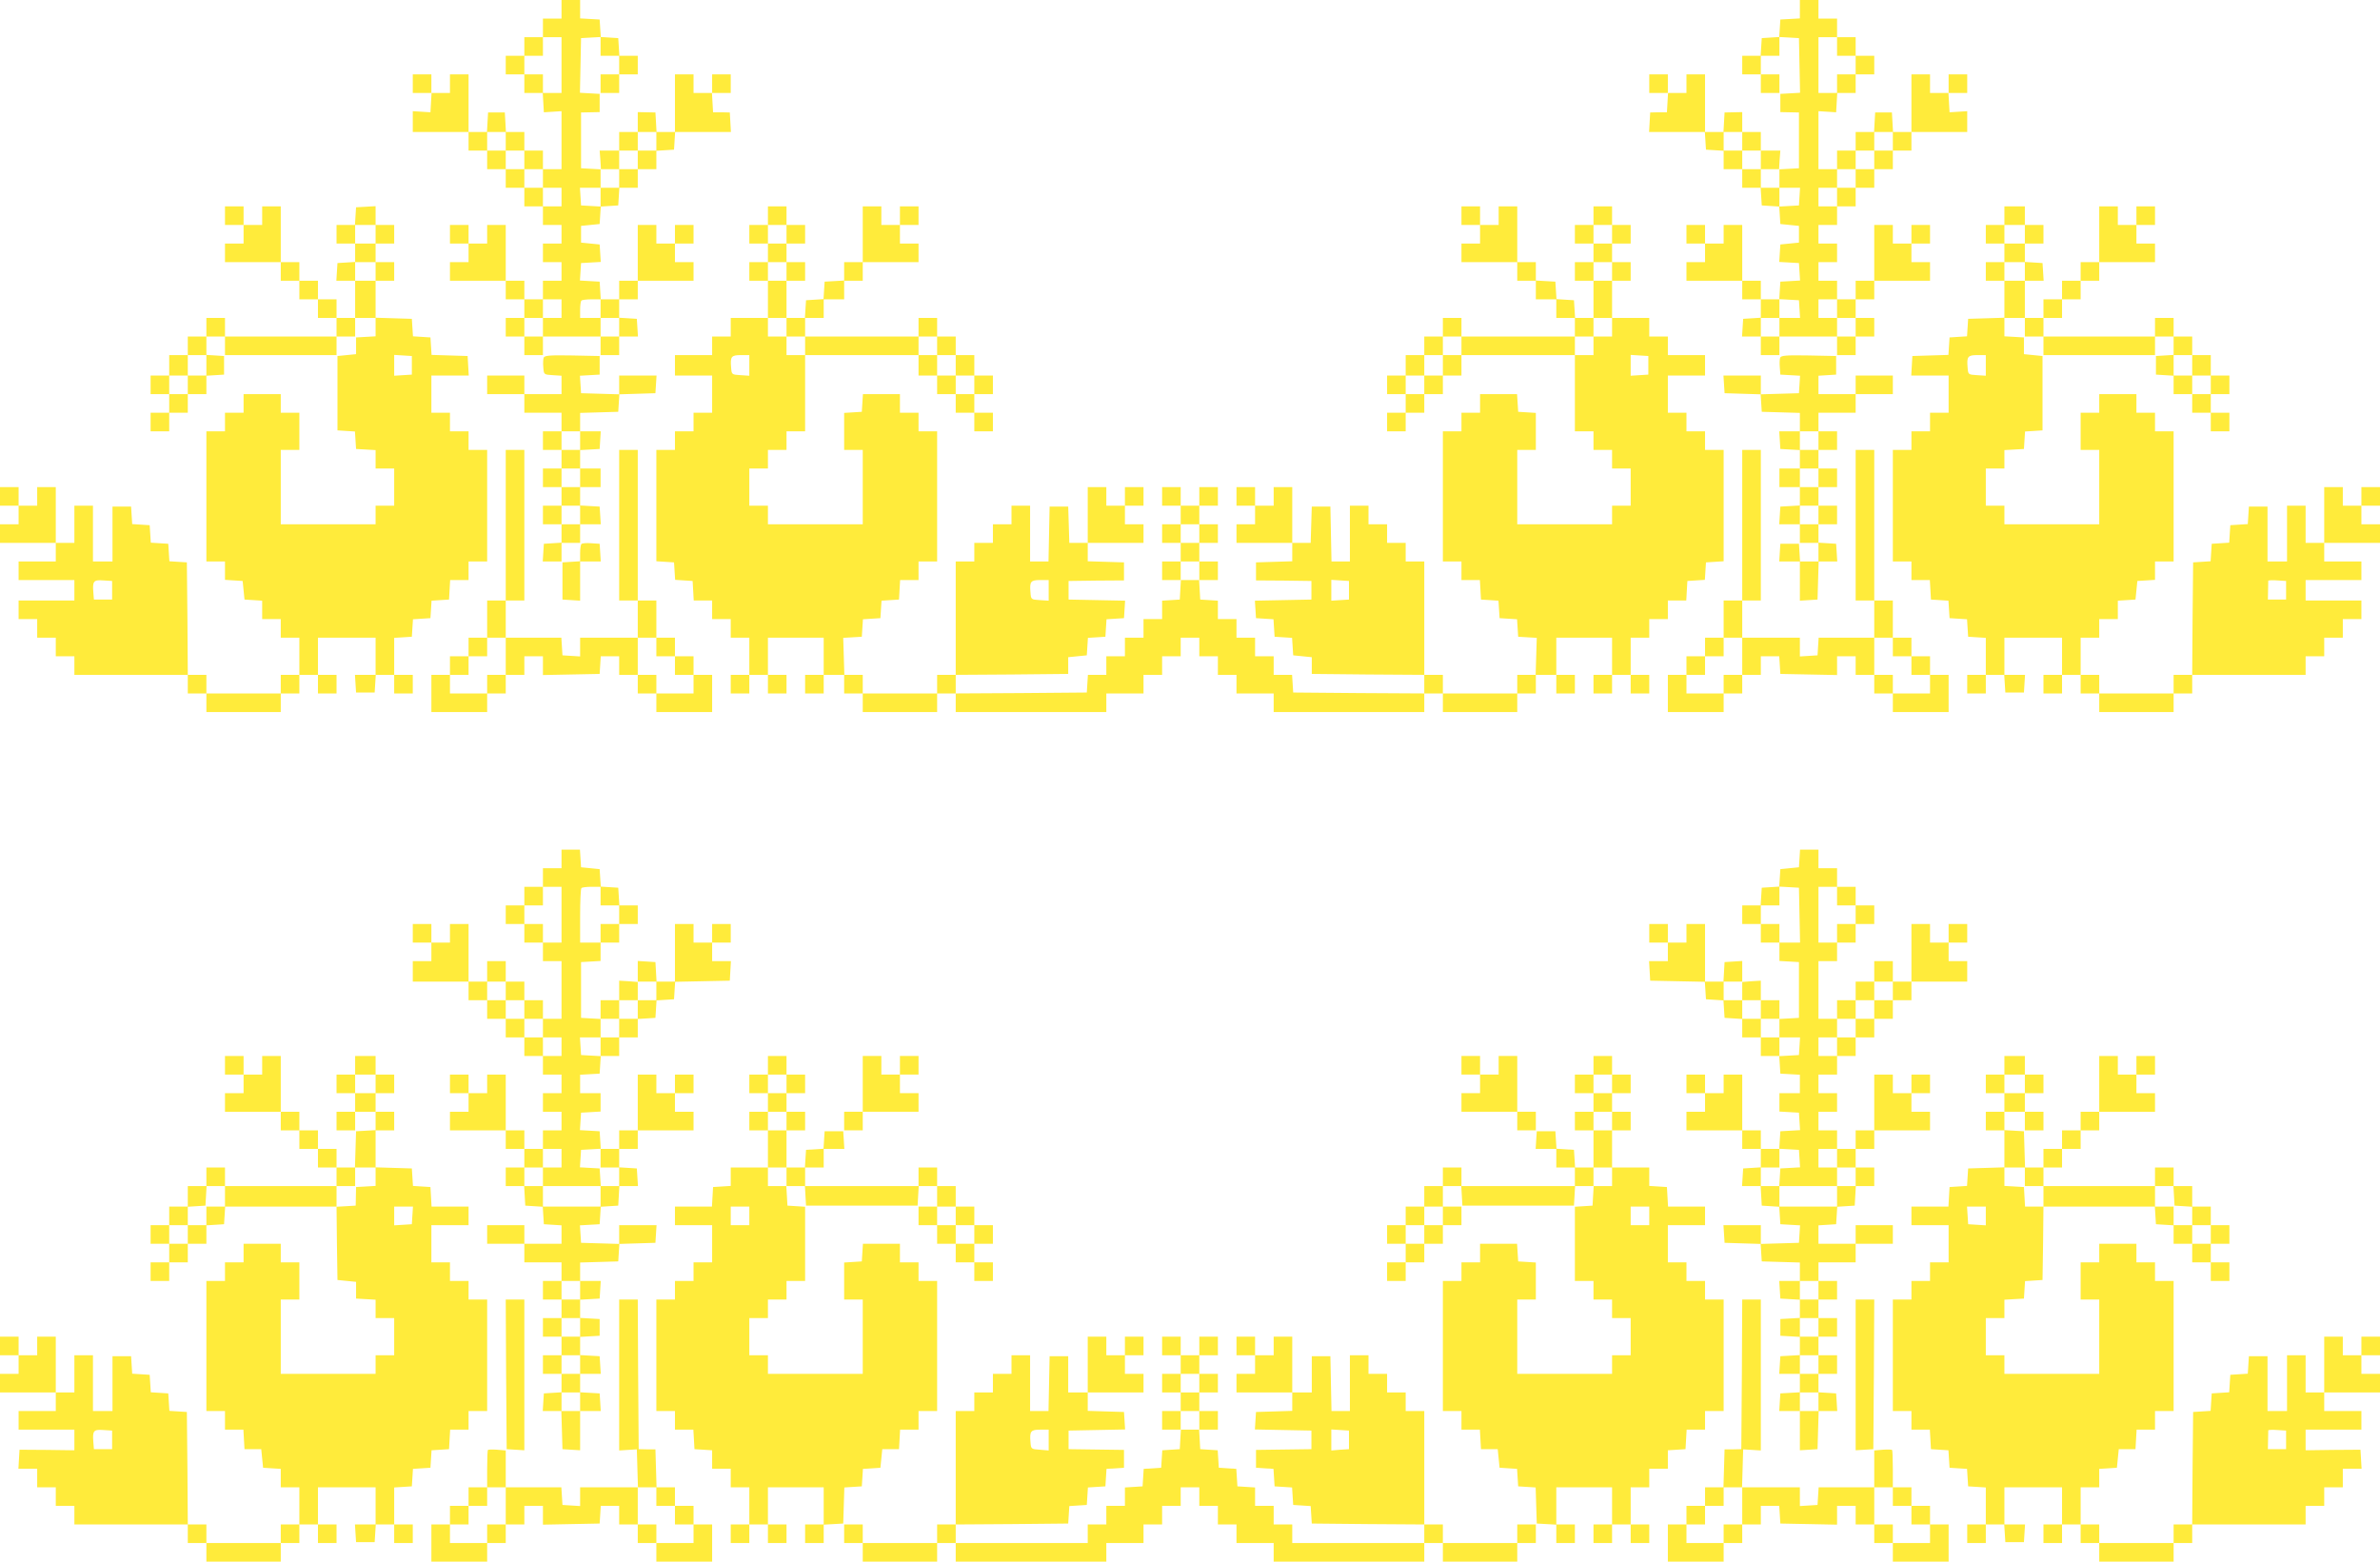 <?xml version="1.0" standalone="no"?>
<!DOCTYPE svg PUBLIC "-//W3C//DTD SVG 20010904//EN"
 "http://www.w3.org/TR/2001/REC-SVG-20010904/DTD/svg10.dtd">
<svg version="1.0" xmlns="http://www.w3.org/2000/svg"
 width="1280pt" height="840pt" viewBox="0 0 1280 840"
 preserveAspectRatio="xMidYMid meet">
<g transform="translate(0,840) scale(0.1,-0.1)"
fill="#ffeb3b" stroke="none">
<path d="M3020 8350 l0 -50 -50 0 -50 0 0 -50 0 -50 -50 0 -50 0 0 -50 0 -50
-50 0 -50 0 0 -50 0 -50 50 0 50 0 0 -50 0 -50 49 0 50 0 3 -52 3 -52 48 3 47
3 0 -156 0 -156 -50 0 -50 0 0 50 0 50 -50 0 -50 0 0 50 0 50 -49 0 -50 0 -3
53 -3 52 -45 0 -45 0 -3 -52 -3 -53 -50 0 -49 0 0 155 0 155 -50 0 -50 0 0
-50 0 -50 -50 0 -50 0 0 50 0 50 -50 0 -50 0 0 -50 0 -50 51 0 50 0 -3 -52 -3
-52 -47 3 -48 3 0 -56 0 -56 150 0 150 0 0 -50 0 -50 50 0 50 0 0 -50 0 -50
50 0 50 0 0 -50 0 -50 50 0 50 0 0 -50 0 -50 50 0 50 0 0 -50 0 -50 50 0 50 0
0 -50 0 -50 -50 0 -50 0 0 -50 0 -50 50 0 50 0 0 -50 0 -50 -50 0 -50 0 0 -50
0 -50 -50 0 -50 0 0 50 0 50 -50 0 -50 0 0 150 0 150 -50 0 -50 0 0 -50 0 -50
-50 0 -50 0 0 50 0 50 -50 0 -50 0 0 -50 0 -50 50 0 50 0 0 -50 0 -50 -50 0
-50 0 0 -50 0 -50 150 0 150 0 0 -50 0 -50 50 0 50 0 0 -50 0 -50 -50 0 -50 0
0 -50 0 -50 50 0 50 0 0 -50 0 -50 50 0 50 0 0 50 0 50 155 0 155 0 0 -50 0
-50 50 0 50 0 0 50 0 50 51 0 50 0 -3 48 -3 47 -47 3 -48 3 0 50 0 49 50 0 50
0 0 50 0 50 150 0 150 0 0 50 0 50 -50 0 -50 0 0 50 0 50 50 0 50 0 0 50 0 50
-50 0 -50 0 0 -50 0 -50 -50 0 -50 0 0 50 0 50 -50 0 -50 0 0 -150 0 -150 -50
0 -50 0 0 -50 0 -50 -49 0 -50 0 -3 48 -3 47 -53 3 -53 3 3 47 3 47 53 3 53 3
-3 47 -3 47 -50 5 -50 5 0 45 0 45 50 5 50 5 3 47 3 47 47 3 47 3 3 48 3 47
50 0 49 0 0 50 0 50 50 0 50 0 0 49 0 50 48 3 47 3 3 48 3 47 150 0 150 0 -3
53 -3 52 -45 1 -45 0 -3 52 -3 52 50 0 51 0 0 50 0 50 -50 0 -50 0 0 -50 0
-50 -50 0 -50 0 0 50 0 50 -50 0 -50 0 0 -155 0 -155 -49 0 -50 0 -3 53 -3 52
-47 1 -48 1 0 -53 0 -54 -50 0 -50 0 0 -50 0 -50 -52 0 -53 0 4 -51 3 -50 -53
3 -54 3 0 150 0 150 50 1 50 1 0 49 0 49 -53 3 -53 3 3 147 3 147 53 3 52 3 0
-50 0 -51 50 0 50 0 0 -50 0 -50 -50 0 -50 0 0 -50 0 -50 50 0 50 0 0 50 0 50
50 0 50 0 0 50 0 50 -49 0 -50 0 -3 48 -3 47 -47 3 -47 3 -3 47 -3 47 -52 3
-53 3 0 50 0 49 -50 0 -50 0 0 -50z m0 -300 l0 -150 -50 0 -50 0 0 50 0 50
-50 0 -50 0 0 50 0 50 50 0 50 0 0 50 0 50 50 0 50 0 0 -150z m-300 -410 l0
-50 50 0 50 0 0 -50 0 -50 50 0 50 0 0 -50 0 -50 50 0 50 0 0 -50 0 -50 -50 0
-50 0 0 50 0 50 -50 0 -50 0 0 50 0 50 -50 0 -50 0 0 50 0 50 -50 0 -50 0 0
50 0 50 50 0 50 0 0 -50z m810 0 l0 -50 -50 0 -50 0 0 -50 0 -50 -50 0 -50 0
0 -50 0 -50 -50 0 -50 0 0 -51 0 -50 -52 3 -53 3 -3 48 -3 47 55 0 56 0 0 50
0 50 50 0 50 0 0 50 0 50 50 0 50 0 0 50 0 50 50 0 50 0 0 -50z m-510 -900 l0
-50 -50 0 -50 0 0 -50 0 -50 -50 0 -50 0 0 50 0 50 50 0 50 0 0 50 0 50 50 0
50 0 0 -50z m210 0 l0 -50 50 0 50 0 0 -50 0 -50 -50 0 -50 0 0 50 0 50 -55 0
-55 0 0 43 c0 24 3 47 7 50 3 4 28 7 55 7 l48 0 0 -50z"/>
<path d="M9680 8351 l0 -50 -52 -3 -53 -3 -3 -47 -3 -47 -47 -3 -47 -3 -3 -47
-3 -48 -50 0 -49 0 0 -50 0 -50 50 0 50 0 0 -50 0 -50 50 0 50 0 0 50 0 50
-50 0 -50 0 0 50 0 50 50 0 50 0 0 51 0 50 53 -3 52 -3 3 -147 3 -147 -53 -3
-53 -3 0 -49 0 -49 50 -1 50 -1 0 -150 0 -150 -54 -3 -53 -3 3 50 4 51 -52 0
-53 0 0 50 0 50 -50 0 -50 0 0 54 0 53 -47 -1 -48 -1 -3 -52 -3 -53 -50 0 -49
0 0 155 0 155 -50 0 -50 0 0 -50 0 -50 -50 0 -50 0 0 50 0 50 -50 0 -50 0 0
-50 0 -50 51 0 50 0 -3 -52 -3 -52 -45 0 -45 -1 -3 -52 -3 -53 150 0 150 0 3
-47 3 -48 48 -3 47 -3 0 -50 0 -49 50 0 50 0 0 -50 0 -50 49 0 50 0 3 -47 3
-48 47 -3 47 -3 3 -47 3 -47 50 -5 50 -5 0 -45 0 -45 -50 -5 -50 -5 -3 -47 -3
-47 53 -3 53 -3 3 -47 3 -47 -53 -3 -53 -3 -3 -47 -3 -48 -50 0 -49 0 0 50 0
50 -50 0 -50 0 0 150 0 150 -50 0 -50 0 0 -50 0 -50 -50 0 -50 0 0 50 0 50
-50 0 -50 0 0 -50 0 -50 50 0 50 0 0 -50 0 -50 -50 0 -50 0 0 -50 0 -50 150 0
150 0 0 -50 0 -50 50 0 50 0 0 -49 0 -50 -47 -3 -48 -3 -3 -47 -3 -48 50 0 51
0 0 -50 0 -50 50 0 50 0 0 50 0 50 155 0 155 0 0 -50 0 -50 50 0 50 0 0 50 0
50 50 0 50 0 0 50 0 50 -50 0 -50 0 0 50 0 50 50 0 50 0 0 50 0 50 150 0 150
0 0 50 0 50 -50 0 -50 0 0 50 0 50 50 0 50 0 0 50 0 50 -50 0 -50 0 0 -50 0
-50 -50 0 -50 0 0 50 0 50 -50 0 -50 0 0 -150 0 -150 -50 0 -50 0 0 -50 0 -50
-50 0 -50 0 0 50 0 50 -50 0 -50 0 0 50 0 50 50 0 50 0 0 50 0 50 -50 0 -50 0
0 50 0 50 50 0 50 0 0 50 0 50 50 0 50 0 0 50 0 50 50 0 50 0 0 50 0 50 50 0
50 0 0 50 0 50 50 0 50 0 0 50 0 50 150 0 150 0 0 56 0 56 -47 -3 -48 -3 -3
52 -3 52 50 0 51 0 0 50 0 50 -50 0 -50 0 0 -50 0 -50 -50 0 -50 0 0 50 0 50
-50 0 -50 0 0 -155 0 -155 -49 0 -50 0 -3 53 -3 52 -45 0 -45 0 -3 -52 -3 -53
-50 0 -49 0 0 -50 0 -50 -50 0 -50 0 0 -50 0 -50 -50 0 -50 0 0 156 0 156 48
-3 47 -3 3 52 3 52 50 0 49 0 0 50 0 50 50 0 50 0 0 50 0 50 -50 0 -50 0 0 50
0 50 -50 0 -50 0 0 50 0 50 -50 0 -50 0 0 50 0 50 -50 0 -50 0 0 -49z m200
-201 l0 -50 50 0 50 0 0 -50 0 -50 -50 0 -50 0 0 -50 0 -50 -50 0 -50 0 0 150
0 150 50 0 50 0 0 -50z m-510 -510 l0 -50 50 0 50 0 0 -50 0 -50 50 0 50 0 0
-50 0 -50 56 0 55 0 -3 -47 -3 -48 -52 -3 -53 -3 0 50 0 51 -50 0 -50 0 0 50
0 50 -50 0 -50 0 0 50 0 50 -50 0 -50 0 0 50 0 50 50 0 50 0 0 -50z m810 0 l0
-50 -50 0 -50 0 0 -50 0 -50 -50 0 -50 0 0 -50 0 -50 -50 0 -50 0 0 -50 0 -50
-50 0 -50 0 0 50 0 50 50 0 50 0 0 50 0 50 50 0 50 0 0 50 0 50 50 0 50 0 0
50 0 50 50 0 50 0 0 -50z m-502 -902 l3 -48 -55 0 -56 0 0 -50 0 -50 -50 0
-50 0 0 50 0 50 50 0 50 0 0 51 0 50 53 -3 52 -3 3 -47z m202 2 l0 -50 50 0
50 0 0 -50 0 -50 -50 0 -50 0 0 50 0 50 -50 0 -50 0 0 50 0 50 50 0 50 0 0
-50z"/>
<path d="M1210 7240 l0 -50 50 0 50 0 0 -50 0 -50 -50 0 -50 0 0 -50 0 -50
150 0 150 0 0 -50 0 -50 50 0 50 0 0 -50 0 -50 50 0 50 0 0 -50 0 -50 50 0 50
0 0 -50 0 -50 -300 0 -300 0 0 50 0 50 -50 0 -50 0 0 -50 0 -50 -50 0 -50 0 0
-50 0 -50 -50 0 -50 0 0 -55 0 -55 -50 0 -50 0 0 -50 0 -50 50 0 50 0 0 -50 0
-50 -50 0 -50 0 0 -50 0 -50 50 0 50 0 0 50 0 50 50 0 50 0 0 50 0 50 50 0 50
0 0 49 0 50 48 3 47 3 0 50 0 50 -47 3 -48 3 0 50 0 49 50 0 50 0 0 -50 0 -50
300 0 300 0 0 50 0 50 50 0 50 0 0 50 0 50 55 0 55 0 0 -49 0 -50 -52 -3 -53
-3 0 -45 0 -45 -50 -5 -50 -5 0 -200 0 -200 47 -3 47 -3 3 -47 3 -47 53 -3 52
-3 0 -50 0 -49 50 0 50 0 0 -100 0 -100 -50 0 -50 0 0 -50 0 -50 -255 0 -255
0 0 200 0 200 50 0 50 0 0 100 0 100 -50 0 -50 0 0 50 0 50 -100 0 -100 0 0
-50 0 -50 -50 0 -50 0 0 -50 0 -50 -50 0 -50 0 0 -350 0 -350 50 0 50 0 0 -49
0 -50 48 -3 47 -3 5 -50 5 -50 48 -3 47 -3 0 -50 0 -49 50 0 50 0 0 -50 0 -50
50 0 50 0 0 -100 0 -100 -50 0 -50 0 0 -50 0 -50 -200 0 -200 0 0 50 0 50 -50
0 -50 0 -2 303 -3 302 -47 3 -47 3 -3 47 -3 47 -47 3 -47 3 -3 47 -3 47 -47 3
-47 3 -3 47 -3 47 -50 0 -50 0 0 -148 0 -147 -52 0 -53 0 0 150 0 150 -50 0
-50 0 0 -100 0 -100 -50 0 -50 0 0 150 0 150 -50 0 -50 0 0 -50 0 -50 -50 0
-50 0 0 50 0 50 -50 0 -50 0 0 -50 0 -50 50 0 50 0 0 -50 0 -50 -50 0 -50 0 0
-50 0 -50 150 0 150 0 0 -50 0 -50 -100 0 -100 0 0 -50 0 -50 150 0 150 0 0
-55 0 -55 -150 0 -150 0 0 -50 0 -50 50 0 50 0 0 -50 0 -50 50 0 50 0 0 -50 0
-50 50 0 50 0 0 -50 0 -50 305 0 305 0 0 -50 0 -50 50 0 50 0 0 -50 0 -50 200
0 200 0 0 50 0 50 50 0 50 0 0 50 0 50 50 0 50 0 0 -50 0 -50 50 0 50 0 0 50
0 50 -50 0 -50 0 0 100 0 100 155 0 155 0 0 -100 0 -100 -56 0 -55 0 3 -47 3
-48 50 0 50 0 3 48 3 47 50 0 49 0 0 -50 0 -50 50 0 50 0 0 50 0 50 -50 0 -50
0 0 99 0 100 48 3 47 3 3 47 3 47 47 3 47 3 3 47 3 47 47 3 47 3 3 53 3 52 50
0 49 0 0 50 0 50 50 0 50 0 0 300 0 300 -50 0 -50 0 0 50 0 50 -50 0 -50 0 0
50 0 50 -50 0 -50 0 0 100 0 100 101 0 100 0 -3 53 -3 52 -97 3 -97 3 -3 47
-3 47 -47 3 -47 3 -3 47 -3 47 -97 3 -98 3 0 99 0 100 50 0 50 0 0 50 0 50
-50 0 -50 0 0 50 0 50 50 0 50 0 0 50 0 50 -50 0 -50 0 0 51 0 50 -52 -3 -53
-3 -3 -47 -3 -48 -50 0 -49 0 0 -50 0 -50 50 0 50 0 0 -49 0 -50 -47 -3 -48
-3 -3 -47 -3 -48 50 0 51 0 0 -100 0 -100 -50 0 -50 0 0 50 0 50 -50 0 -50 0
0 50 0 50 -50 0 -50 0 0 50 0 50 -50 0 -50 0 0 150 0 150 -50 0 -50 0 0 -50 0
-50 -50 0 -50 0 0 50 0 50 -50 0 -50 0 0 -50z m810 -100 l0 -50 -55 0 -55 0 0
50 0 50 55 0 55 0 0 -50z m0 -200 l0 -50 -55 0 -55 0 0 50 0 50 55 0 55 0 0
-50z m-910 -505 l0 -55 -50 0 -50 0 0 -50 0 -50 -50 0 -50 0 0 50 0 50 50 0
50 0 0 55 0 55 50 0 50 0 0 -55z m1105 0 l0 -50 -47 -3 -48 -3 0 56 0 56 48
-3 47 -3 0 -50z m-1612 -1210 l0 -50 -49 0 -49 0 -3 39 c-5 60 1 68 54 64 l47
-3 0 -50z"/>
<path d="M4130 7240 l0 -50 -50 0 -50 0 0 -50 0 -50 50 0 50 0 0 -50 0 -50
-50 0 -50 0 0 -50 0 -50 50 0 50 0 0 -100 0 -100 -100 0 -100 0 0 -50 0 -50
-50 0 -50 0 0 -50 0 -50 -100 0 -100 0 0 -55 0 -55 100 0 100 0 0 -100 0 -100
-50 0 -50 0 0 -50 0 -50 -50 0 -50 0 0 -50 0 -50 -50 0 -50 0 0 -299 0 -300
48 -3 47 -3 3 -47 3 -47 47 -3 47 -3 3 -52 3 -53 50 0 49 0 0 -50 0 -50 50 0
50 0 0 -50 0 -50 50 0 50 0 0 -100 0 -100 -50 0 -50 0 0 -50 0 -50 50 0 50 0
0 50 0 50 50 0 50 0 0 -50 0 -50 50 0 50 0 0 50 0 50 -50 0 -50 0 0 100 0 100
150 0 150 0 0 -100 0 -100 -50 0 -50 0 0 -50 0 -50 50 0 50 0 0 50 0 50 55 0
55 0 0 -50 0 -50 50 0 50 0 0 -50 0 -50 200 0 200 0 0 50 0 50 50 0 50 0 0
-50 0 -50 405 0 405 0 0 50 0 50 100 0 100 0 0 50 0 50 50 0 50 0 0 50 0 50
50 0 50 0 0 50 0 50 50 0 50 0 0 -50 0 -50 50 0 50 0 0 -50 0 -50 50 0 50 0 0
-50 0 -50 100 0 100 0 0 -50 0 -50 405 0 405 0 0 50 0 50 50 0 50 0 0 -50 0
-50 200 0 200 0 0 50 0 50 50 0 50 0 0 50 0 50 55 0 55 0 0 -50 0 -50 50 0 50
0 0 50 0 50 -50 0 -50 0 0 100 0 100 150 0 150 0 0 -100 0 -100 -50 0 -50 0 0
-50 0 -50 50 0 50 0 0 50 0 50 50 0 50 0 0 -50 0 -50 50 0 50 0 0 50 0 50 -50
0 -50 0 0 100 0 100 50 0 50 0 0 50 0 50 50 0 50 0 0 50 0 50 49 0 50 0 3 53
3 52 47 3 47 3 3 47 3 47 48 3 47 3 0 300 0 299 -50 0 -50 0 0 50 0 50 -50 0
-50 0 0 50 0 50 -50 0 -50 0 0 100 0 100 100 0 100 0 0 55 0 55 -100 0 -100 0
0 50 0 50 -50 0 -50 0 0 50 0 50 -100 0 -100 0 0 100 0 100 50 0 50 0 0 50 0
50 -50 0 -50 0 0 50 0 50 50 0 50 0 0 50 0 50 -50 0 -50 0 0 50 0 50 -50 0
-50 0 0 -50 0 -50 -50 0 -50 0 0 -50 0 -50 50 0 50 0 0 -50 0 -50 -50 0 -50 0
0 -50 0 -50 50 0 50 0 0 -100 0 -100 -49 0 -50 0 -3 48 -3 47 -47 3 -47 3 -3
47 -3 47 -52 3 -53 3 0 50 0 49 -50 0 -50 0 0 150 0 150 -50 0 -50 0 0 -50 0
-50 -50 0 -50 0 0 50 0 50 -50 0 -50 0 0 -50 0 -50 50 0 50 0 0 -50 0 -50 -50
0 -50 0 0 -50 0 -50 150 0 150 0 0 -50 0 -50 50 0 50 0 0 -50 0 -50 55 0 55 0
0 -50 0 -50 50 0 50 0 0 -50 0 -50 -305 0 -305 0 0 50 0 50 -50 0 -50 0 0 -50
0 -50 -50 0 -50 0 0 -50 0 -50 -50 0 -50 0 0 -55 0 -55 -50 0 -50 0 0 -50 0
-50 50 0 50 0 0 -50 0 -50 -50 0 -50 0 0 -50 0 -50 50 0 50 0 0 50 0 50 50 0
50 0 0 50 0 50 50 0 50 0 0 50 0 50 50 0 50 0 0 55 0 55 305 0 305 0 0 -205 0
-205 50 0 50 0 0 -50 0 -50 50 0 50 0 0 -50 0 -50 50 0 50 0 0 -100 0 -100
-50 0 -50 0 0 -50 0 -50 -255 0 -255 0 0 200 0 200 50 0 50 0 0 99 0 100 -47
3 -48 3 -3 48 -3 47 -100 0 -99 0 0 -50 0 -50 -50 0 -50 0 0 -50 0 -50 -50 0
-50 0 0 -350 0 -350 50 0 50 0 0 -50 0 -50 49 0 50 0 3 -52 3 -53 47 -3 47 -3
3 -47 3 -47 47 -3 47 -3 3 -47 3 -47 50 -3 50 -3 -3 -99 -3 -100 -50 0 -49 0
0 -50 0 -50 -200 0 -200 0 0 50 0 50 -50 0 -50 0 0 305 0 305 -50 0 -50 0 0
50 0 50 -50 0 -50 0 0 50 0 50 -50 0 -50 0 0 50 0 50 -50 0 -50 0 0 -150 0
-150 -50 0 -49 0 -3 148 -3 147 -50 0 -50 0 -3 -97 -3 -98 -49 0 -50 0 0 150
0 150 -50 0 -50 0 0 -50 0 -50 -50 0 -50 0 0 50 0 50 -50 0 -50 0 0 -50 0 -50
50 0 50 0 0 -50 0 -50 -50 0 -50 0 0 -50 0 -50 150 0 150 0 0 -50 0 -49 -97
-3 -98 -3 0 -48 0 -49 149 -1 149 -2 0 -50 0 -50 -152 -3 -152 -3 3 -47 3 -47
47 -3 47 -3 3 -47 3 -47 47 -3 47 -3 3 -47 3 -47 50 -5 50 -5 0 -45 0 -45 303
-3 302 -2 0 -50 0 -50 -352 2 -353 3 -3 48 -3 47 -50 0 -49 0 0 50 0 50 -50 0
-50 0 0 50 0 50 -50 0 -50 0 0 50 0 50 -50 0 -50 0 0 49 0 50 -47 3 -48 3 -3
53 -3 52 50 0 51 0 0 50 0 50 -50 0 -50 0 0 50 0 50 50 0 50 0 0 50 0 50 -50
0 -50 0 0 50 0 50 50 0 50 0 0 50 0 50 -50 0 -50 0 0 -50 0 -50 -50 0 -50 0 0
50 0 50 -50 0 -50 0 0 -50 0 -50 50 0 50 0 0 -50 0 -50 -50 0 -50 0 0 -50 0
-50 50 0 50 0 0 -50 0 -50 -50 0 -50 0 0 -50 0 -50 51 0 50 0 -3 -52 -3 -53
-47 -3 -48 -3 0 -50 0 -49 -50 0 -50 0 0 -50 0 -50 -50 0 -50 0 0 -50 0 -50
-50 0 -50 0 0 -50 0 -50 -49 0 -50 0 -3 -47 -3 -48 -352 -3 -353 -2 0 50 0 50
303 2 302 3 0 45 0 45 50 5 50 5 3 47 3 47 47 3 47 3 3 47 3 47 47 3 47 3 3
47 3 47 -152 3 -152 3 0 50 0 50 149 2 149 1 0 49 0 48 -97 3 -98 3 0 49 0 50
150 0 150 0 0 50 0 50 -50 0 -50 0 0 50 0 50 50 0 50 0 0 50 0 50 -50 0 -50 0
0 -50 0 -50 -50 0 -50 0 0 50 0 50 -50 0 -50 0 0 -150 0 -150 -50 0 -49 0 -3
98 -3 97 -50 0 -50 0 -3 -147 -3 -148 -49 0 -50 0 0 150 0 150 -50 0 -50 0 0
-50 0 -50 -50 0 -50 0 0 -50 0 -50 -50 0 -50 0 0 -50 0 -50 -50 0 -50 0 0
-305 0 -305 -50 0 -50 0 0 -50 0 -50 -200 0 -200 0 0 50 0 50 -49 0 -50 0 -3
100 -3 99 50 3 50 3 3 47 3 47 47 3 47 3 3 47 3 47 47 3 47 3 3 53 3 52 50 0
49 0 0 50 0 50 50 0 50 0 0 350 0 350 -50 0 -50 0 0 50 0 50 -50 0 -50 0 0 50
0 50 -99 0 -100 0 -3 -47 -3 -48 -47 -3 -48 -3 0 -100 0 -99 50 0 50 0 0 -200
0 -200 -255 0 -255 0 0 50 0 50 -50 0 -50 0 0 100 0 100 50 0 50 0 0 50 0 50
50 0 50 0 0 50 0 50 50 0 50 0 0 205 0 205 305 0 305 0 0 -55 0 -55 50 0 50 0
0 -50 0 -50 50 0 50 0 0 -50 0 -50 50 0 50 0 0 -50 0 -50 50 0 50 0 0 50 0 50
-50 0 -50 0 0 50 0 50 50 0 50 0 0 50 0 50 -50 0 -50 0 0 55 0 55 -50 0 -50 0
0 50 0 50 -50 0 -50 0 0 50 0 50 -50 0 -50 0 0 -50 0 -50 -305 0 -305 0 0 50
0 50 50 0 50 0 0 50 0 50 55 0 55 0 0 50 0 50 50 0 50 0 0 50 0 50 150 0 150
0 0 50 0 50 -50 0 -50 0 0 50 0 50 50 0 50 0 0 50 0 50 -50 0 -50 0 0 -50 0
-50 -50 0 -50 0 0 50 0 50 -50 0 -50 0 0 -150 0 -150 -50 0 -50 0 0 -49 0 -50
-52 -3 -53 -3 -3 -47 -3 -47 -47 -3 -47 -3 -3 -47 -3 -48 -50 0 -49 0 0 100 0
100 50 0 50 0 0 50 0 50 -50 0 -50 0 0 50 0 50 50 0 50 0 0 50 0 50 -50 0 -50
0 0 50 0 50 -50 0 -50 0 0 -50z m100 -100 l0 -50 -50 0 -50 0 0 50 0 50 50 0
50 0 0 -50z m4440 0 l0 -50 -50 0 -50 0 0 50 0 50 50 0 50 0 0 -50z m-4440
-200 l0 -50 -50 0 -50 0 0 50 0 50 50 0 50 0 0 -50z m4440 0 l0 -50 -50 0 -50
0 0 50 0 50 50 0 50 0 0 -50z m-4440 -300 l0 -50 50 0 50 0 0 -50 0 -50 -50 0
-50 0 0 50 0 50 -50 0 -50 0 0 50 0 50 50 0 50 0 0 -50z m4440 0 l0 -50 -50 0
-50 0 0 -50 0 -50 -50 0 -50 0 0 50 0 50 50 0 50 0 0 50 0 50 50 0 50 0 0 -50z
m-3630 -100 l0 -50 50 0 50 0 0 -55 0 -55 50 0 50 0 0 -50 0 -50 -50 0 -50 0
0 50 0 50 -50 0 -50 0 0 55 0 55 -50 0 -50 0 0 50 0 50 50 0 50 0 0 -50z
m2820 0 l0 -50 -50 0 -50 0 0 -55 0 -55 -50 0 -50 0 0 -50 0 -50 -50 0 -50 0
0 50 0 50 50 0 50 0 0 55 0 55 50 0 50 0 0 50 0 50 50 0 50 0 0 -50z m-3830
-106 l0 -55 -47 3 c-48 3 -48 3 -51 42 -5 58 1 66 53 66 l45 0 0 -56z m4835 1
l0 -50 -47 -3 -48 -3 0 56 0 56 48 -3 47 -3 0 -50z m-2415 -905 l0 -50 -50 0
-50 0 0 50 0 50 50 0 50 0 0 -50z m0 -200 l0 -50 -50 0 -50 0 0 50 0 50 50 0
50 0 0 -50z m-810 -106 l0 -55 -47 3 c-48 3 -48 3 -51 42 -5 58 1 66 53 66
l45 0 0 -56z m1615 1 l0 -50 -47 -3 -48 -3 0 56 0 56 48 -3 47 -3 0 -50z"/>
<path d="M10780 7240 l0 -50 -50 0 -50 0 0 -50 0 -50 50 0 50 0 0 -50 0 -50
-50 0 -50 0 0 -50 0 -50 50 0 50 0 0 -100 0 -99 -97 -3 -98 -3 -3 -47 -3 -47
-47 -3 -47 -3 -3 -47 -3 -47 -97 -3 -97 -3 -3 -52 -3 -53 100 0 101 0 0 -100
0 -100 -50 0 -50 0 0 -50 0 -50 -50 0 -50 0 0 -50 0 -50 -50 0 -50 0 0 -300 0
-300 50 0 50 0 0 -50 0 -50 49 0 50 0 3 -52 3 -53 47 -3 47 -3 3 -47 3 -47 47
-3 47 -3 3 -47 3 -47 48 -3 47 -3 0 -100 0 -99 -50 0 -50 0 0 -50 0 -50 50 0
50 0 0 50 0 50 49 0 50 0 3 -47 3 -48 50 0 50 0 3 48 3 47 -55 0 -56 0 0 100
0 100 155 0 155 0 0 -100 0 -100 -50 0 -50 0 0 -50 0 -50 50 0 50 0 0 50 0 50
50 0 50 0 0 -50 0 -50 50 0 50 0 0 -50 0 -50 200 0 200 0 0 50 0 50 50 0 50 0
0 50 0 50 305 0 305 0 0 50 0 50 50 0 50 0 0 50 0 50 50 0 50 0 0 50 0 50 50
0 50 0 0 50 0 50 -150 0 -150 0 0 55 0 55 150 0 150 0 0 50 0 50 -100 0 -100
0 0 50 0 50 150 0 150 0 0 50 0 50 -50 0 -50 0 0 50 0 50 50 0 50 0 0 50 0 50
-50 0 -50 0 0 -50 0 -50 -50 0 -50 0 0 50 0 50 -50 0 -50 0 0 -150 0 -150 -50
0 -50 0 0 100 0 100 -50 0 -50 0 0 -150 0 -150 -52 0 -53 0 0 147 0 148 -50 0
-50 0 -3 -47 -3 -47 -47 -3 -47 -3 -3 -47 -3 -47 -47 -3 -47 -3 -3 -47 -3 -47
-47 -3 -47 -3 -3 -302 -2 -303 -50 0 -50 0 0 -50 0 -50 -200 0 -200 0 0 50 0
50 -50 0 -50 0 0 100 0 100 50 0 50 0 0 50 0 50 50 0 50 0 0 49 0 50 48 3 47
3 5 50 5 50 48 3 47 3 0 50 0 49 50 0 50 0 0 350 0 350 -50 0 -50 0 0 50 0 50
-50 0 -50 0 0 50 0 50 -100 0 -100 0 0 -50 0 -50 -50 0 -50 0 0 -100 0 -100
50 0 50 0 0 -200 0 -200 -255 0 -255 0 0 50 0 50 -50 0 -50 0 0 100 0 100 50
0 50 0 0 49 0 50 53 3 52 3 3 47 3 47 47 3 47 3 0 200 0 200 -50 5 -50 5 0 45
0 45 -52 3 -53 3 0 50 0 49 55 0 55 0 0 -50 0 -50 50 0 50 0 0 -50 0 -50 300
0 300 0 0 50 0 50 50 0 50 0 0 -49 0 -50 -47 -3 -48 -3 0 -50 0 -50 48 -3 47
-3 0 -50 0 -49 50 0 50 0 0 -50 0 -50 50 0 50 0 0 -50 0 -50 50 0 50 0 0 50 0
50 -50 0 -50 0 0 50 0 50 50 0 50 0 0 50 0 50 -50 0 -50 0 0 55 0 55 -50 0
-50 0 0 50 0 50 -50 0 -50 0 0 50 0 50 -50 0 -50 0 0 -50 0 -50 -300 0 -300 0
0 50 0 50 50 0 50 0 0 50 0 50 50 0 50 0 0 50 0 50 50 0 50 0 0 50 0 50 150 0
150 0 0 50 0 50 -50 0 -50 0 0 50 0 50 50 0 50 0 0 50 0 50 -50 0 -50 0 0 -50
0 -50 -50 0 -50 0 0 50 0 50 -50 0 -50 0 0 -150 0 -150 -50 0 -50 0 0 -50 0
-50 -50 0 -50 0 0 -50 0 -50 -50 0 -50 0 0 -50 0 -50 -50 0 -50 0 0 100 0 100
51 0 50 0 -3 48 -3 47 -47 3 -48 3 0 50 0 49 50 0 50 0 0 50 0 50 -50 0 -50 0
0 50 0 50 -55 0 -55 0 0 -50z m110 -100 l0 -50 -55 0 -55 0 0 50 0 50 55 0 55
0 0 -50z m0 -200 l0 -50 -55 0 -55 0 0 50 0 50 55 0 55 0 0 -50z m-210 -506
l0 -55 -47 3 c-48 3 -48 3 -51 42 -5 58 1 66 53 66 l45 0 0 -56z m1110 1 l0
-55 50 0 50 0 0 -50 0 -50 -50 0 -50 0 0 50 0 50 -50 0 -50 0 0 55 0 55 50 0
50 0 0 -55z m505 -1210 l0 -50 -49 0 -49 0 1 48 c0 26 1 49 1 53 1 3 22 4 49
2 l47 -3 0 -50z"/>
<path d="M2924 6476 c-3 -7 -4 -31 -2 -52 3 -39 3 -39 51 -42 l47 -3 0 -50 0
-49 -100 0 -100 0 0 50 0 50 -100 0 -100 0 0 -50 0 -50 100 0 100 0 0 -50 0
-50 100 0 100 0 0 -50 0 -50 -50 0 -50 0 0 -50 0 -50 50 0 50 0 0 -50 0 -50
-50 0 -50 0 0 -50 0 -50 50 0 50 0 0 -50 0 -50 -50 0 -50 0 0 -50 0 -50 50 0
50 0 0 -49 0 -50 -47 -3 -48 -3 -3 -47 -3 -48 50 0 51 0 0 50 0 50 50 0 50 0
0 50 0 50 56 0 55 0 -3 48 -3 47 -52 3 -53 3 0 50 0 49 55 0 55 0 0 50 0 50
-55 0 -55 0 0 49 0 50 53 3 52 3 3 48 3 47 -55 0 -56 0 0 50 0 49 103 3 102 3
3 47 3 47 97 3 97 3 3 48 3 47 -100 0 -101 0 0 -50 0 -51 -102 3 -103 3 -3 47
-3 47 53 3 53 3 0 50 0 50 -148 3 c-120 2 -148 0 -153 -12z m196 -446 l0 -50
-50 0 -50 0 0 50 0 50 50 0 50 0 0 -50z m0 -200 l0 -50 -50 0 -50 0 0 50 0 50
50 0 50 0 0 -50z m0 -200 l0 -50 -50 0 -50 0 0 50 0 50 50 0 50 0 0 -50z"/>
<path d="M9574 6476 c-3 -7 -4 -31 -2 -52 l3 -39 53 -3 53 -3 -3 -47 -3 -47
-102 -3 -103 -3 0 51 0 50 -101 0 -100 0 3 -47 3 -48 97 -3 97 -3 3 -47 3 -47
103 -3 102 -3 0 -49 0 -50 -56 0 -55 0 3 -47 3 -48 53 -3 52 -3 0 -50 0 -49
-55 0 -55 0 0 -50 0 -50 55 0 55 0 0 -49 0 -50 -52 -3 -53 -3 -3 -47 -3 -48
55 0 56 0 0 -50 0 -50 50 0 50 0 0 -50 0 -50 -49 0 -50 0 -3 48 -3 47 -50 0
-50 0 -3 -47 -3 -48 55 0 56 0 0 -106 0 -105 48 3 47 3 3 103 3 102 50 0 50 0
-3 48 -3 47 -47 3 -48 3 0 50 0 49 50 0 50 0 0 50 0 50 -50 0 -50 0 0 50 0 50
50 0 50 0 0 50 0 50 -50 0 -50 0 0 50 0 50 50 0 50 0 0 50 0 50 -50 0 -50 0 0
50 0 50 100 0 100 0 0 50 0 50 100 0 100 0 0 50 0 50 -100 0 -100 0 0 -50 0
-50 -100 0 -100 0 0 49 0 50 48 3 47 3 0 50 0 50 -148 3 c-120 2 -148 0 -153
-12z m206 -446 l0 -50 -50 0 -50 0 0 50 0 50 50 0 50 0 0 -50z m0 -200 l0 -50
-50 0 -50 0 0 50 0 50 50 0 50 0 0 -50z m0 -200 l0 -50 -50 0 -50 0 0 50 0 50
50 0 50 0 0 -50z"/>
<path d="M2720 5575 l0 -405 -50 0 -50 0 0 -100 0 -100 -50 0 -50 0 0 -50 0
-50 -50 0 -50 0 0 -50 0 -50 -50 0 -50 0 0 -100 0 -100 150 0 150 0 0 50 0 50
50 0 50 0 0 50 0 50 50 0 50 0 0 50 0 50 50 0 50 0 0 -50 0 -51 153 3 152 3 3
48 3 47 50 0 49 0 0 -50 0 -50 50 0 50 0 0 -50 0 -50 50 0 50 0 0 -50 0 -50
150 0 150 0 0 100 0 100 -50 0 -50 0 0 50 0 50 -50 0 -50 0 0 50 0 50 -50 0
-50 0 0 100 0 100 -50 0 -50 0 0 405 0 405 -50 0 -50 0 0 -405 0 -405 50 0 50
0 0 -100 0 -100 -155 0 -155 0 0 -51 0 -50 -47 3 -48 3 -3 48 -3 47 -150 0
-149 0 0 100 0 100 50 0 50 0 0 405 0 405 -50 0 -50 0 0 -405z m0 -705 l0
-100 -50 0 -50 0 0 -50 0 -50 -100 0 -100 0 0 50 0 50 50 0 50 0 0 50 0 50 50
0 50 0 0 50 0 50 50 0 50 0 0 -100z m810 50 l0 -50 50 0 50 0 0 -50 0 -50 50
0 50 0 0 -50 0 -50 -100 0 -100 0 0 50 0 50 -50 0 -50 0 0 100 0 100 50 0 50
0 0 -50z"/>
<path d="M9370 5575 l0 -405 -50 0 -50 0 0 -100 0 -100 -50 0 -50 0 0 -50 0
-50 -50 0 -50 0 0 -50 0 -50 -50 0 -50 0 0 -100 0 -100 150 0 150 0 0 50 0 50
50 0 50 0 0 50 0 50 50 0 50 0 0 50 0 50 49 0 50 0 3 -47 3 -48 153 -3 152 -3
0 51 0 50 50 0 50 0 0 -50 0 -50 50 0 50 0 0 -50 0 -50 50 0 50 0 0 -50 0 -50
150 0 150 0 0 100 0 100 -50 0 -50 0 0 50 0 50 -50 0 -50 0 0 50 0 50 -50 0
-50 0 0 100 0 100 -50 0 -50 0 0 405 0 405 -50 0 -50 0 0 -405 0 -405 50 0 50
0 0 -100 0 -100 -149 0 -150 0 -3 -47 -3 -48 -47 -3 -48 -3 0 50 0 51 -155 0
-155 0 0 100 0 100 50 0 50 0 0 405 0 405 -50 0 -50 0 0 -405z m0 -705 l0
-100 -50 0 -50 0 0 -50 0 -50 -100 0 -100 0 0 50 0 50 50 0 50 0 0 50 0 50 50
0 50 0 0 50 0 50 50 0 50 0 0 -100z m810 50 l0 -50 50 0 50 0 0 -50 0 -50 50
0 50 0 0 -50 0 -50 -100 0 -100 0 0 50 0 50 -50 0 -50 0 0 100 0 100 50 0 50
0 0 -50z"/>
<path d="M3127 5474 c-4 -4 -7 -27 -7 -50 l0 -43 -47 -3 -48 -3 0 -100 0 -100
48 -3 47 -3 0 105 0 106 56 0 55 0 -3 48 -3 47 -45 3 c-25 2 -49 0 -53 -4z"/>
<path d="M3020 3780 l0 -50 -50 0 -50 0 0 -50 0 -50 -50 0 -50 0 0 -50 0 -50
-50 0 -50 0 0 -50 0 -50 50 0 50 0 0 -50 0 -50 50 0 50 0 0 -50 0 -50 50 0 50
0 0 -155 0 -155 -50 0 -50 0 0 50 0 50 -50 0 -50 0 0 50 0 50 -50 0 -50 0 0
55 0 55 -50 0 -50 0 0 -55 0 -55 -50 0 -50 0 0 155 0 155 -50 0 -50 0 0 -50 0
-50 -50 0 -50 0 0 50 0 50 -50 0 -50 0 0 -50 0 -50 50 0 50 0 0 -50 0 -50 -50
0 -50 0 0 -55 0 -55 150 0 150 0 0 -50 0 -50 50 0 50 0 0 -50 0 -50 50 0 50 0
0 -50 0 -50 50 0 50 0 0 -50 0 -50 50 0 50 0 0 -50 0 -50 50 0 50 0 0 -50 0
-50 -50 0 -50 0 0 -50 0 -50 50 0 50 0 0 -50 0 -50 -50 0 -50 0 0 -50 0 -50
-50 0 -50 0 0 50 0 50 -50 0 -50 0 0 150 0 150 -50 0 -50 0 0 -50 0 -50 -50 0
-50 0 0 50 0 50 -50 0 -50 0 0 -50 0 -50 50 0 50 0 0 -50 0 -50 -50 0 -50 0 0
-50 0 -50 150 0 150 0 0 -50 0 -50 50 0 50 0 0 -50 0 -50 -50 0 -50 0 0 -50 0
-50 49 0 50 0 3 -52 3 -53 47 -3 47 -3 3 -47 3 -47 48 -3 47 -3 0 -50 0 -49
-100 0 -100 0 0 50 0 50 -100 0 -100 0 0 -50 0 -50 100 0 100 0 0 -50 0 -50
100 0 100 0 0 -50 0 -50 -50 0 -50 0 0 -50 0 -50 50 0 50 0 0 -50 0 -50 -50 0
-50 0 0 -50 0 -50 50 0 50 0 0 -50 0 -50 -50 0 -50 0 0 -50 0 -50 50 0 50 0 0
-49 0 -50 -47 -3 -48 -3 -3 -47 -3 -48 50 0 50 0 3 -102 3 -103 48 -3 47 -3 0
105 0 106 56 0 55 0 -3 48 -3 47 -52 3 -53 3 0 50 0 49 56 0 55 0 -3 47 -3 48
-52 3 -53 3 0 49 0 49 53 3 52 3 0 45 0 45 -52 3 -53 3 0 49 0 49 53 3 52 3 3
48 3 47 -55 0 -56 0 0 50 0 49 103 3 102 3 3 47 3 47 97 3 97 3 3 48 3 47
-100 0 -101 0 0 -50 0 -51 -102 3 -103 3 -3 47 -3 47 53 3 53 3 3 47 3 47 47
3 47 3 3 53 3 52 50 0 50 0 -3 48 -3 47 -47 3 -48 3 0 50 0 49 50 0 50 0 0 50
0 50 150 0 150 0 0 50 0 50 -50 0 -50 0 0 50 0 50 50 0 50 0 0 50 0 50 -50 0
-50 0 0 -50 0 -50 -50 0 -50 0 0 50 0 50 -50 0 -50 0 0 -150 0 -150 -50 0 -50
0 0 -50 0 -50 -49 0 -50 0 -3 48 -3 47 -53 3 -53 3 3 47 3 47 53 3 52 3 0 50
0 49 -55 0 -55 0 0 49 0 50 53 3 52 3 3 48 3 47 50 0 49 0 0 50 0 50 50 0 50
0 0 49 0 50 48 3 47 3 3 47 3 47 47 3 47 3 3 47 3 47 147 3 147 3 3 53 3 52
-50 0 -51 0 0 50 0 50 50 0 50 0 0 50 0 50 -50 0 -50 0 0 -50 0 -50 -50 0 -50
0 0 50 0 50 -50 0 -50 0 0 -155 0 -155 -49 0 -50 0 -3 53 -3 52 -47 3 -48 3 0
-56 0 -57 -50 4 -50 3 0 -52 0 -53 -50 0 -50 0 0 -51 0 -50 -52 3 -53 3 0 150
0 150 53 3 52 3 0 50 0 49 50 0 50 0 0 50 0 50 50 0 50 0 0 50 0 50 -49 0 -50
0 -3 48 -3 47 -47 3 -47 3 -3 47 -3 47 -50 5 -50 5 -3 48 -3 47 -50 0 -49 0 0
-50z m0 -300 l0 -150 -50 0 -50 0 0 50 0 50 -50 0 -50 0 0 50 0 50 50 0 50 0
0 50 0 50 50 0 50 0 0 -150z m210 100 l0 -50 50 0 50 0 0 -50 0 -50 -50 0 -50
0 0 -50 0 -50 -55 0 -55 0 0 143 c0 79 3 147 7 150 3 4 28 7 55 7 l48 0 0 -50z
m-510 -510 l0 -50 50 0 50 0 0 -50 0 -50 50 0 50 0 0 -50 0 -50 50 0 50 0 0
-50 0 -50 -50 0 -50 0 0 50 0 50 -50 0 -50 0 0 50 0 50 -50 0 -50 0 0 50 0 50
-50 0 -50 0 0 50 0 50 50 0 50 0 0 -50z m810 0 l0 -50 -50 0 -50 0 0 -50 0
-50 -50 0 -50 0 0 -50 0 -50 -50 0 -50 0 0 -51 0 -50 -52 3 -53 3 -3 48 -3 47
55 0 56 0 0 50 0 50 50 0 50 0 0 50 0 50 50 0 50 0 0 50 0 50 50 0 50 0 0 -50z
m-510 -900 l0 -50 -50 0 -50 0 0 -50 0 -50 156 0 155 0 -3 48 -3 47 -53 3 -53
3 3 47 3 47 53 3 52 3 0 -50 0 -51 50 0 50 0 0 -50 0 -50 -50 0 -50 0 0 -55 0
-55 -155 0 -155 0 0 55 0 55 -50 0 -50 0 0 50 0 50 50 0 50 0 0 50 0 50 50 0
50 0 0 -50z m100 -710 l0 -50 -50 0 -50 0 0 50 0 50 50 0 50 0 0 -50z m0 -200
l0 -50 -50 0 -50 0 0 50 0 50 50 0 50 0 0 -50z m0 -200 l0 -50 -50 0 -50 0 0
50 0 50 50 0 50 0 0 -50z m0 -200 l0 -50 -50 0 -50 0 0 50 0 50 50 0 50 0 0
-50z"/>
<path d="M9678 3783 l-3 -48 -50 -5 -50 -5 -3 -47 -3 -47 -47 -3 -47 -3 -3
-47 -3 -48 -50 0 -49 0 0 -50 0 -50 50 0 50 0 0 -50 0 -50 50 0 50 0 0 -49 0
-50 53 -3 52 -3 0 -150 0 -150 -52 -3 -53 -3 0 50 0 51 -50 0 -50 0 0 53 0 52
-50 -3 -50 -4 0 57 0 56 -47 -3 -48 -3 -3 -52 -3 -53 -50 0 -49 0 0 155 0 155
-50 0 -50 0 0 -50 0 -50 -50 0 -50 0 0 50 0 50 -50 0 -50 0 0 -50 0 -50 50 0
50 0 0 -50 0 -50 -51 0 -50 0 3 -52 3 -53 147 -3 147 -3 3 -47 3 -47 47 -3 47
-3 3 -47 3 -47 48 -3 47 -3 0 -50 0 -49 50 0 50 0 0 -50 0 -50 49 0 50 0 3
-47 3 -48 53 -3 52 -3 0 -50 0 -49 -55 0 -55 0 0 -49 0 -50 53 -3 52 -3 3 -47
3 -47 -53 -3 -53 -3 -3 -47 -3 -48 -50 0 -49 0 0 50 0 50 -50 0 -50 0 0 150 0
150 -50 0 -50 0 0 -50 0 -50 -50 0 -50 0 0 50 0 50 -50 0 -50 0 0 -50 0 -50
50 0 50 0 0 -50 0 -50 -50 0 -50 0 0 -50 0 -50 150 0 150 0 0 -50 0 -50 50 0
50 0 0 -49 0 -50 -47 -3 -48 -3 -3 -47 -3 -48 50 0 50 0 3 -52 3 -53 47 -3 47
-3 3 -47 3 -47 53 -3 53 -3 -3 -47 -3 -47 -102 -3 -103 -3 0 51 0 50 -101 0
-100 0 3 -47 3 -48 97 -3 97 -3 3 -47 3 -47 103 -3 102 -3 0 -49 0 -50 -56 0
-55 0 3 -47 3 -48 53 -3 52 -3 0 -49 0 -49 -52 -3 -53 -3 0 -45 0 -45 53 -3
52 -3 0 -49 0 -49 -52 -3 -53 -3 -3 -47 -3 -48 55 0 56 0 0 -49 0 -50 -52 -3
-53 -3 -3 -47 -3 -48 55 0 56 0 0 -106 0 -105 48 3 47 3 3 103 3 102 50 0 50
0 -3 48 -3 47 -47 3 -48 3 0 50 0 49 50 0 50 0 0 50 0 50 -50 0 -50 0 0 50 0
50 50 0 50 0 0 50 0 50 -50 0 -50 0 0 50 0 50 50 0 50 0 0 50 0 50 -50 0 -50
0 0 50 0 50 100 0 100 0 0 50 0 50 100 0 100 0 0 50 0 50 -100 0 -100 0 0 -50
0 -50 -100 0 -100 0 0 49 0 50 48 3 47 3 3 47 3 47 47 3 47 3 3 53 3 52 50 0
49 0 0 50 0 50 -50 0 -50 0 0 50 0 50 50 0 50 0 0 50 0 50 150 0 150 0 0 50 0
50 -50 0 -50 0 0 50 0 50 50 0 50 0 0 50 0 50 -50 0 -50 0 0 -50 0 -50 -50 0
-50 0 0 50 0 50 -50 0 -50 0 0 -150 0 -150 -50 0 -50 0 0 -50 0 -50 -50 0 -50
0 0 50 0 50 -50 0 -50 0 0 50 0 50 50 0 50 0 0 50 0 50 -50 0 -50 0 0 50 0 50
50 0 50 0 0 50 0 50 50 0 50 0 0 50 0 50 50 0 50 0 0 50 0 50 50 0 50 0 0 50
0 50 50 0 50 0 0 50 0 50 150 0 150 0 0 55 0 55 -50 0 -50 0 0 50 0 50 50 0
50 0 0 50 0 50 -50 0 -50 0 0 -50 0 -50 -50 0 -50 0 0 50 0 50 -50 0 -50 0 0
-155 0 -155 -50 0 -50 0 0 55 0 55 -50 0 -50 0 0 -55 0 -55 -50 0 -50 0 0 -50
0 -50 -50 0 -50 0 0 -50 0 -50 -50 0 -50 0 0 155 0 155 50 0 50 0 0 50 0 50
50 0 50 0 0 50 0 50 50 0 50 0 0 50 0 50 -50 0 -50 0 0 50 0 50 -50 0 -50 0 0
50 0 50 -50 0 -50 0 0 50 0 50 -49 0 -50 0 -3 -47z m0 -305 l3 -148 -56 0 -55
0 0 50 0 50 -50 0 -50 0 0 50 0 50 50 0 50 0 0 51 0 50 53 -3 52 -3 3 -147z
m202 102 l0 -50 50 0 50 0 0 -50 0 -50 -50 0 -50 0 0 -50 0 -50 -50 0 -50 0 0
150 0 150 50 0 50 0 0 -50z m-510 -510 l0 -50 50 0 50 0 0 -50 0 -50 50 0 50
0 0 -50 0 -50 56 0 55 0 -3 -47 -3 -48 -52 -3 -53 -3 0 50 0 51 -50 0 -50 0 0
50 0 50 -50 0 -50 0 0 50 0 50 -50 0 -50 0 0 50 0 50 50 0 50 0 0 -50z m810 0
l0 -50 -50 0 -50 0 0 -50 0 -50 -50 0 -50 0 0 -50 0 -50 -50 0 -50 0 0 -50 0
-50 -50 0 -50 0 0 50 0 50 50 0 50 0 0 50 0 50 50 0 50 0 0 50 0 50 50 0 50 0
0 50 0 50 50 0 50 0 0 -50z m-502 -902 l3 -47 -53 -3 -53 -3 -3 -47 -3 -48
155 0 156 0 0 50 0 50 -50 0 -50 0 0 50 0 50 50 0 50 0 0 -50 0 -50 50 0 50 0
0 -50 0 -50 -50 0 -50 0 0 -55 0 -55 -155 0 -155 0 0 55 0 55 -50 0 -50 0 0
50 0 50 50 0 50 0 0 51 0 50 53 -3 52 -3 3 -47z m102 -708 l0 -50 -50 0 -50 0
0 50 0 50 50 0 50 0 0 -50z m0 -200 l0 -50 -50 0 -50 0 0 50 0 50 50 0 50 0 0
-50z m0 -200 l0 -50 -50 0 -50 0 0 50 0 50 50 0 50 0 0 -50z m0 -200 l0 -50
-50 0 -50 0 0 50 0 50 50 0 50 0 0 -50z"/>
<path d="M1210 2670 l0 -50 50 0 50 0 0 -50 0 -50 -50 0 -50 0 0 -50 0 -50
150 0 150 0 0 -50 0 -50 50 0 50 0 0 -50 0 -50 50 0 50 0 0 -50 0 -50 50 0 50
0 0 -50 0 -50 -300 0 -300 0 0 50 0 50 -50 0 -50 0 0 -50 0 -50 -50 0 -50 0 0
-55 0 -55 -50 0 -50 0 0 -50 0 -50 -50 0 -50 0 0 -50 0 -50 50 0 50 0 0 -50 0
-50 -50 0 -50 0 0 -50 0 -50 50 0 50 0 0 50 0 50 50 0 50 0 0 50 0 50 50 0 50
0 0 49 0 50 48 3 47 3 3 48 3 47 299 0 300 0 2 -197 3 -198 50 -5 50 -5 0 -45
0 -45 53 -3 52 -3 0 -50 0 -49 50 0 50 0 0 -100 0 -100 -50 0 -50 0 0 -50 0
-50 -255 0 -255 0 0 200 0 200 50 0 50 0 0 100 0 100 -50 0 -50 0 0 50 0 50
-100 0 -100 0 0 -50 0 -50 -50 0 -50 0 0 -50 0 -50 -50 0 -50 0 0 -350 0 -350
50 0 50 0 0 -50 0 -50 49 0 50 0 3 -53 3 -52 45 0 45 0 5 -50 5 -50 48 -3 47
-3 0 -50 0 -49 50 0 50 0 0 -100 0 -100 -50 0 -50 0 0 -50 0 -50 -200 0 -200
0 0 50 0 50 -50 0 -50 0 -2 302 -3 303 -47 3 -47 3 -3 47 -3 47 -47 3 -47 3
-3 47 -3 47 -47 3 -47 3 -3 47 -3 47 -50 0 -50 0 0 -148 0 -147 -52 0 -53 0 0
150 0 150 -50 0 -50 0 0 -100 0 -100 -50 0 -50 0 0 150 0 150 -50 0 -50 0 0
-50 0 -50 -50 0 -50 0 0 50 0 50 -50 0 -50 0 0 -50 0 -50 50 0 50 0 0 -50 0
-50 -50 0 -50 0 0 -50 0 -50 150 0 150 0 0 -50 0 -50 -100 0 -100 0 0 -50 0
-50 150 0 150 0 0 -55 0 -56 -148 2 -147 1 -3 -51 -3 -51 50 0 51 0 0 -50 0
-50 50 0 50 0 0 -50 0 -50 50 0 50 0 0 -50 0 -50 305 0 305 0 0 -50 0 -50 50
0 50 0 0 -50 0 -50 200 0 200 0 0 50 0 50 50 0 50 0 0 50 0 50 50 0 50 0 0
-50 0 -50 50 0 50 0 0 50 0 50 -50 0 -50 0 0 100 0 100 155 0 155 0 0 -100 0
-100 -56 0 -55 0 3 -47 3 -48 50 0 50 0 3 48 3 47 50 0 49 0 0 -50 0 -50 50 0
50 0 0 50 0 50 -50 0 -50 0 0 99 0 100 48 3 47 3 3 47 3 47 47 3 47 3 3 47 3
47 47 3 47 3 3 53 3 52 50 0 49 0 0 50 0 50 50 0 50 0 0 300 0 300 -50 0 -50
0 0 50 0 50 -50 0 -50 0 0 50 0 50 -50 0 -50 0 0 100 0 100 100 0 100 0 0 50
0 50 -99 0 -100 0 -3 53 -3 52 -47 3 -47 3 -3 47 -3 47 -97 3 -98 3 0 99 0
100 50 0 50 0 0 50 0 50 -50 0 -50 0 0 50 0 50 50 0 50 0 0 50 0 50 -50 0 -50
0 0 50 0 50 -55 0 -55 0 0 -50 0 -50 -50 0 -50 0 0 -50 0 -50 50 0 50 0 0 -50
0 -50 -50 0 -50 0 0 -50 0 -50 50 0 50 0 0 50 0 50 55 0 55 0 0 -49 0 -50 -52
-3 -53 -3 -3 -97 -3 -98 -49 0 -50 0 0 50 0 50 -50 0 -50 0 0 50 0 50 -50 0
-50 0 0 50 0 50 -50 0 -50 0 0 150 0 150 -50 0 -50 0 0 -50 0 -50 -50 0 -50 0
0 50 0 50 -50 0 -50 0 0 -50z m810 -100 l0 -50 -55 0 -55 0 0 50 0 50 55 0 55
0 0 -50z m0 -499 l0 -50 -52 -3 -53 -3 -1 -50 -1 -50 -51 -3 -52 -3 0 55 0 56
50 0 50 0 0 50 0 50 55 0 55 0 0 -49z m-810 -106 l0 -55 -50 0 -50 0 0 -50 0
-50 -50 0 -50 0 0 -50 0 -50 -50 0 -50 0 0 50 0 50 50 0 50 0 0 49 0 50 48 3
47 3 3 53 3 52 50 0 49 0 0 -55z m1008 -102 l-3 -48 -47 -3 -48 -3 0 50 0 51
51 0 50 0 -3 -47z m-1615 -1208 l0 -50 -49 0 -49 0 -3 39 c-5 60 1 68 54 64
l47 -3 0 -50z"/>
<path d="M4130 2670 l0 -50 -50 0 -50 0 0 -50 0 -50 50 0 50 0 0 -50 0 -50
-50 0 -50 0 0 -50 0 -50 50 0 50 0 0 -100 0 -100 -100 0 -100 0 0 -49 0 -50
-47 -3 -48 -3 -3 -52 -3 -53 -100 0 -99 0 0 -50 0 -50 100 0 100 0 0 -100 0
-100 -50 0 -50 0 0 -50 0 -50 -50 0 -50 0 0 -50 0 -50 -50 0 -50 0 0 -300 0
-300 50 0 50 0 0 -50 0 -50 49 0 50 0 3 -52 3 -53 48 -3 47 -3 0 -50 0 -49 50
0 50 0 0 -50 0 -50 50 0 50 0 0 -100 0 -100 -50 0 -50 0 0 -50 0 -50 50 0 50
0 0 50 0 50 50 0 50 0 0 -50 0 -50 50 0 50 0 0 50 0 50 -50 0 -50 0 0 100 0
100 150 0 150 0 0 -100 0 -100 -50 0 -50 0 0 -50 0 -50 50 0 50 0 0 49 0 50
53 3 52 3 3 97 3 97 47 3 47 3 3 47 3 47 47 3 47 3 5 50 5 50 45 0 45 0 3 53
3 52 50 0 49 0 0 50 0 50 50 0 50 0 0 350 0 350 -50 0 -50 0 0 50 0 50 -50 0
-50 0 0 50 0 50 -99 0 -100 0 -3 -47 -3 -48 -47 -3 -48 -3 0 -100 0 -99 50 0
50 0 0 -200 0 -200 -255 0 -255 0 0 50 0 50 -50 0 -50 0 0 100 0 100 50 0 50
0 0 50 0 50 50 0 50 0 0 50 0 50 50 0 50 0 0 199 0 200 -47 3 -48 3 -3 53 -3
52 50 0 50 0 3 -52 3 -53 300 0 300 0 3 53 3 52 50 0 49 0 0 -55 0 -55 -50 0
-50 0 0 -50 0 -50 50 0 50 0 0 -50 0 -50 50 0 50 0 0 -50 0 -50 50 0 50 0 0
-50 0 -50 50 0 50 0 0 50 0 50 -50 0 -50 0 0 50 0 50 50 0 50 0 0 50 0 50 -50
0 -50 0 0 50 0 50 -50 0 -50 0 0 55 0 55 -50 0 -50 0 0 50 0 50 -50 0 -50 0 0
-50 0 -50 -305 0 -305 0 0 50 0 50 50 0 50 0 0 50 0 50 56 0 55 0 -3 48 -3 47
-50 0 -50 0 -3 -47 -3 -47 -47 -3 -47 -3 -3 -47 -3 -48 -50 0 -49 0 0 100 0
100 50 0 50 0 0 50 0 50 -50 0 -50 0 0 50 0 50 50 0 50 0 0 50 0 50 -50 0 -50
0 0 50 0 50 -50 0 -50 0 0 -50z m100 -100 l0 -50 -50 0 -50 0 0 50 0 50 50 0
50 0 0 -50z m0 -200 l0 -50 -50 0 -50 0 0 50 0 50 50 0 50 0 0 -50z m0 -300
l0 -50 -50 0 -50 0 0 50 0 50 50 0 50 0 0 -50z m-200 -210 l0 -50 -50 0 -50 0
0 50 0 50 50 0 50 0 0 -50z m1110 0 l0 -50 50 0 50 0 0 -50 0 -50 -50 0 -50 0
0 50 0 50 -50 0 -50 0 0 50 0 50 50 0 50 0 0 -50z"/>
<path d="M4640 2570 l0 -150 -50 0 -50 0 0 -50 0 -50 50 0 50 0 0 50 0 50 150
0 150 0 0 50 0 50 -50 0 -50 0 0 50 0 50 50 0 50 0 0 50 0 50 -50 0 -50 0 0
-50 0 -50 -50 0 -50 0 0 50 0 50 -50 0 -50 0 0 -150z"/>
<path d="M7860 2670 l0 -50 50 0 50 0 0 -50 0 -50 -50 0 -50 0 0 -50 0 -50
150 0 150 0 0 -50 0 -50 50 0 50 0 0 50 0 50 -50 0 -50 0 0 150 0 150 -50 0
-50 0 0 -50 0 -50 -50 0 -50 0 0 50 0 50 -50 0 -50 0 0 -50z"/>
<path d="M8570 2670 l0 -50 -50 0 -50 0 0 -50 0 -50 50 0 50 0 0 -50 0 -50
-50 0 -50 0 0 -50 0 -50 50 0 50 0 0 -100 0 -100 -49 0 -50 0 -3 48 -3 47 -47
3 -47 3 -3 47 -3 47 -50 0 -50 0 -3 -47 -3 -48 55 0 56 0 0 -50 0 -50 50 0 50
0 0 -50 0 -50 -305 0 -305 0 0 50 0 50 -50 0 -50 0 0 -50 0 -50 -50 0 -50 0 0
-55 0 -55 -50 0 -50 0 0 -50 0 -50 -50 0 -50 0 0 -50 0 -50 50 0 50 0 0 -50 0
-50 -50 0 -50 0 0 -50 0 -50 50 0 50 0 0 50 0 50 50 0 50 0 0 50 0 50 50 0 50
0 0 50 0 50 50 0 50 0 0 50 0 50 -50 0 -50 0 0 55 0 55 49 0 50 0 3 -52 3 -53
300 0 300 0 3 53 3 52 50 0 50 0 -3 -52 -3 -53 -47 -3 -48 -3 0 -200 0 -199
50 0 50 0 0 -50 0 -50 50 0 50 0 0 -50 0 -50 50 0 50 0 0 -100 0 -100 -50 0
-50 0 0 -50 0 -50 -255 0 -255 0 0 200 0 200 50 0 50 0 0 99 0 100 -47 3 -48
3 -3 48 -3 47 -100 0 -99 0 0 -50 0 -50 -50 0 -50 0 0 -50 0 -50 -50 0 -50 0
0 -350 0 -350 50 0 50 0 0 -50 0 -50 49 0 50 0 3 -52 3 -53 45 0 45 0 5 -50 5
-50 47 -3 47 -3 3 -47 3 -47 47 -3 47 -3 3 -97 3 -97 53 -3 52 -3 0 -50 0 -49
50 0 50 0 0 50 0 50 -50 0 -50 0 0 100 0 100 150 0 150 0 0 -100 0 -100 -50 0
-50 0 0 -50 0 -50 50 0 50 0 0 50 0 50 50 0 50 0 0 -50 0 -50 50 0 50 0 0 50
0 50 -50 0 -50 0 0 100 0 100 50 0 50 0 0 50 0 50 50 0 50 0 0 49 0 50 48 3
47 3 3 53 3 52 50 0 49 0 0 50 0 50 50 0 50 0 0 300 0 300 -50 0 -50 0 0 50 0
50 -50 0 -50 0 0 50 0 50 -50 0 -50 0 0 100 0 100 100 0 100 0 0 50 0 50 -99
0 -100 0 -3 53 -3 52 -47 3 -48 3 0 50 0 49 -100 0 -100 0 0 100 0 100 50 0
50 0 0 50 0 50 -50 0 -50 0 0 50 0 50 50 0 50 0 0 50 0 50 -50 0 -50 0 0 50 0
50 -50 0 -50 0 0 -50z m100 -100 l0 -50 -50 0 -50 0 0 50 0 50 50 0 50 0 0
-50z m0 -200 l0 -50 -50 0 -50 0 0 50 0 50 50 0 50 0 0 -50z m0 -300 l0 -50
-50 0 -50 0 0 50 0 50 50 0 50 0 0 -50z m-910 -210 l0 -50 -50 0 -50 0 0 -50
0 -50 -50 0 -50 0 0 50 0 50 50 0 50 0 0 50 0 50 50 0 50 0 0 -50z m1110 0 l0
-50 -50 0 -50 0 0 50 0 50 50 0 50 0 0 -50z"/>
<path d="M10780 2670 l0 -50 -50 0 -50 0 0 -50 0 -50 50 0 50 0 0 -50 0 -50
-50 0 -50 0 0 -50 0 -50 50 0 50 0 0 -100 0 -99 -97 -3 -98 -3 -3 -47 -3 -47
-47 -3 -47 -3 -3 -52 -3 -53 -100 0 -99 0 0 -50 0 -50 100 0 100 0 0 -100 0
-100 -50 0 -50 0 0 -50 0 -50 -50 0 -50 0 0 -50 0 -50 -50 0 -50 0 0 -300 0
-300 50 0 50 0 0 -50 0 -50 49 0 50 0 3 -52 3 -53 47 -3 47 -3 3 -47 3 -47 47
-3 47 -3 3 -47 3 -47 48 -3 47 -3 0 -100 0 -99 -50 0 -50 0 0 -50 0 -50 50 0
50 0 0 50 0 50 49 0 50 0 3 -47 3 -48 50 0 50 0 3 48 3 47 -55 0 -56 0 0 100
0 100 155 0 155 0 0 -100 0 -100 -50 0 -50 0 0 -50 0 -50 50 0 50 0 0 50 0 50
50 0 50 0 0 -50 0 -50 50 0 50 0 0 -50 0 -50 200 0 200 0 0 50 0 50 50 0 50 0
0 50 0 50 305 0 305 0 0 50 0 50 50 0 50 0 0 50 0 50 50 0 50 0 0 50 0 50 51
0 50 0 -3 51 -3 51 -147 -1 -148 -2 0 56 0 55 150 0 150 0 0 50 0 50 -100 0
-100 0 0 50 0 50 150 0 150 0 0 50 0 50 -50 0 -50 0 0 50 0 50 50 0 50 0 0 50
0 50 -50 0 -50 0 0 -50 0 -50 -50 0 -50 0 0 50 0 50 -50 0 -50 0 0 -150 0
-150 -50 0 -50 0 0 100 0 100 -50 0 -50 0 0 -150 0 -150 -52 0 -53 0 0 147 0
148 -50 0 -50 0 -3 -47 -3 -47 -47 -3 -47 -3 -3 -47 -3 -47 -47 -3 -47 -3 -3
-47 -3 -47 -47 -3 -47 -3 -3 -302 -2 -303 -50 0 -50 0 0 -50 0 -50 -200 0
-200 0 0 50 0 50 -50 0 -50 0 0 100 0 100 50 0 50 0 0 49 0 50 48 3 47 3 5 50
5 50 45 0 45 0 3 53 3 52 50 0 49 0 0 50 0 50 50 0 50 0 0 350 0 350 -50 0
-50 0 0 50 0 50 -50 0 -50 0 0 50 0 50 -100 0 -100 0 0 -50 0 -50 -50 0 -50 0
0 -100 0 -100 50 0 50 0 0 -200 0 -200 -255 0 -255 0 0 50 0 50 -50 0 -50 0 0
100 0 100 50 0 50 0 0 49 0 50 53 3 52 3 3 47 3 47 47 3 47 3 3 198 2 197 300
0 299 0 3 -47 3 -48 48 -3 47 -3 0 -50 0 -49 50 0 50 0 0 -50 0 -50 50 0 50 0
0 -50 0 -50 50 0 50 0 0 50 0 50 -50 0 -50 0 0 50 0 50 50 0 50 0 0 50 0 50
-50 0 -50 0 0 50 0 50 -50 0 -50 0 0 55 0 55 -50 0 -50 0 0 50 0 50 -50 0 -50
0 0 -50 0 -50 -300 0 -300 0 0 50 0 50 50 0 50 0 0 50 0 50 50 0 50 0 0 50 0
50 50 0 50 0 0 50 0 50 150 0 150 0 0 50 0 50 -50 0 -50 0 0 50 0 50 50 0 50
0 0 50 0 50 -50 0 -50 0 0 -50 0 -50 -50 0 -50 0 0 50 0 50 -50 0 -50 0 0
-150 0 -150 -50 0 -50 0 0 -50 0 -50 -50 0 -50 0 0 -50 0 -50 -50 0 -50 0 0
-50 0 -50 -50 0 -49 0 -3 98 -3 97 -52 3 -53 3 0 50 0 49 55 0 55 0 0 -50 0
-50 50 0 50 0 0 50 0 50 -50 0 -50 0 0 50 0 50 50 0 50 0 0 50 0 50 -50 0 -50
0 0 50 0 50 -55 0 -55 0 0 -50z m110 -100 l0 -50 -55 0 -55 0 0 50 0 50 55 0
55 0 0 -50z m0 -500 l0 -50 50 0 50 0 0 -55 0 -55 -49 0 -50 0 -3 53 -3 52
-52 3 -53 3 0 50 0 49 55 0 55 0 0 -50z m802 -102 l3 -53 48 -3 47 -3 0 -50 0
-49 50 0 50 0 0 -50 0 -50 -50 0 -50 0 0 50 0 50 -50 0 -50 0 0 50 0 50 -50 0
-50 0 0 55 0 55 49 0 50 0 3 -52z m-1012 -109 l0 -50 -47 3 -48 3 -3 48 -3 47
50 0 51 0 0 -51z m1615 -1204 l0 -50 -49 0 -49 0 1 48 c0 26 1 49 1 53 1 3 22
4 49 2 l47 -3 0 -50z"/>
<path d="M2722 1008 l3 -403 48 -3 47 -3 0 405 0 406 -50 0 -50 0 2 -402z"/>
<path d="M3330 1004 l0 -406 48 3 47 3 3 -102 3 -102 -156 0 -155 0 0 -51 0
-50 -47 3 -48 3 -3 48 -3 47 -150 0 -149 0 0 99 0 99 -46 4 c-25 2 -47 1 -50
-1 -2 -2 -4 -49 -4 -103 l0 -98 -50 0 -50 0 0 -50 0 -50 -50 0 -50 0 0 -50 0
-50 -50 0 -50 0 0 -100 0 -100 150 0 150 0 0 50 0 50 50 0 50 0 0 50 0 50 50
0 50 0 0 50 0 50 50 0 50 0 0 -50 0 -51 153 3 152 3 3 47 3 48 50 0 49 0 0
-50 0 -50 50 0 50 0 0 -50 0 -50 50 0 50 0 0 -50 0 -50 150 0 150 0 0 100 0
100 -50 0 -50 0 0 50 0 50 -50 0 -50 0 0 50 0 50 -50 0 -49 0 -3 102 -3 102
-45 0 -45 1 -3 403 -2 402 -50 0 -50 0 0 -406z m-610 -704 l0 -100 -50 0 -50
0 0 -50 0 -50 -100 0 -100 0 0 50 0 50 50 0 50 0 0 50 0 50 50 0 50 0 0 50 0
50 50 0 50 0 0 -100z m810 50 l0 -50 50 0 50 0 0 -50 0 -50 50 0 50 0 0 -50 0
-50 -100 0 -100 0 0 50 0 50 -50 0 -50 0 0 100 0 100 50 0 50 0 0 -50z"/>
<path d="M9368 1008 l-3 -403 -45 -1 -45 0 -3 -102 -3 -102 -49 0 -50 0 0 -50
0 -50 -50 0 -50 0 0 -50 0 -50 -50 0 -50 0 0 -100 0 -100 150 0 150 0 0 50 0
50 50 0 50 0 0 50 0 50 50 0 50 0 0 50 0 50 49 0 50 0 3 -47 3 -48 153 -3 152
-3 0 51 0 50 50 0 50 0 0 -50 0 -50 50 0 50 0 0 -50 0 -50 50 0 50 0 0 -50 0
-50 150 0 150 0 0 100 0 100 -50 0 -50 0 0 50 0 50 -50 0 -50 0 0 50 0 50 -50
0 -50 0 0 98 c0 54 -2 101 -4 103 -3 2 -25 3 -50 1 l-46 -4 0 -99 0 -99 -149
0 -150 0 -3 -47 -3 -48 -47 -3 -48 -3 0 50 0 51 -155 0 -156 0 3 102 3 102 48
-3 47 -3 0 406 0 406 -50 0 -50 0 -2 -402z m2 -708 l0 -100 -50 0 -50 0 0 -50
0 -50 -100 0 -100 0 0 50 0 50 50 0 50 0 0 50 0 50 50 0 50 0 0 50 0 50 50 0
50 0 0 -100z m810 50 l0 -50 50 0 50 0 0 -50 0 -50 50 0 50 0 0 -50 0 -50
-100 0 -100 0 0 50 0 50 -50 0 -50 0 0 100 0 100 50 0 50 0 0 -50z"/>
<path d="M9980 1004 l0 -405 48 3 47 3 3 403 2 402 -50 0 -50 0 0 -406z"/>
<path d="M5850 1060 l0 -150 -52 0 -53 0 0 97 0 98 -50 0 -50 0 -3 -147 -3
-148 -49 0 -50 0 0 150 0 150 -50 0 -50 0 0 -50 0 -50 -50 0 -50 0 0 -50 0
-50 -50 0 -50 0 0 -50 0 -50 -50 0 -50 0 0 -305 0 -305 -50 0 -50 0 0 -50 0
-50 -200 0 -200 0 0 50 0 50 -50 0 -50 0 0 -50 0 -50 50 0 50 0 0 -50 0 -50
200 0 200 0 0 50 0 50 50 0 50 0 0 -50 0 -50 405 0 405 0 0 50 0 50 100 0 100
0 0 50 0 50 50 0 50 0 0 50 0 50 50 0 50 0 0 50 0 50 50 0 50 0 0 -50 0 -50
50 0 50 0 0 -50 0 -50 50 0 50 0 0 -50 0 -50 100 0 100 0 0 -50 0 -50 405 0
405 0 0 50 0 50 50 0 50 0 0 -50 0 -50 200 0 200 0 0 50 0 50 50 0 50 0 0 50
0 50 -50 0 -50 0 0 -50 0 -50 -200 0 -200 0 0 50 0 50 -50 0 -50 0 0 305 0
305 -50 0 -50 0 0 50 0 50 -50 0 -50 0 0 50 0 50 -50 0 -50 0 0 50 0 50 -50 0
-50 0 0 -150 0 -150 -50 0 -49 0 -3 148 -3 147 -50 0 -50 0 0 -98 0 -97 -52 0
-53 0 0 150 0 150 -50 0 -50 0 0 -50 0 -50 -50 0 -50 0 0 50 0 50 -50 0 -50 0
0 -50 0 -50 50 0 50 0 0 -50 0 -50 -50 0 -50 0 0 -50 0 -50 150 0 150 0 0 -50
0 -49 -97 -3 -98 -3 -3 -47 -3 -47 152 -3 152 -3 0 -50 0 -50 -149 -2 -149 -2
0 -48 0 -48 47 -3 47 -3 3 -47 3 -47 47 -3 47 -3 3 -47 3 -47 47 -3 47 -3 3
-47 3 -47 303 -3 302 -2 0 -50 0 -50 -355 0 -355 0 0 50 0 50 -50 0 -50 0 0
50 0 50 -50 0 -50 0 0 49 0 50 -47 3 -48 3 -3 47 -3 47 -47 3 -47 3 -3 47 -3
47 -47 3 -47 3 -3 53 -3 52 50 0 51 0 0 50 0 50 -50 0 -50 0 0 50 0 50 50 0
50 0 0 50 0 50 -50 0 -50 0 0 50 0 50 50 0 50 0 0 50 0 50 -50 0 -50 0 0 -50
0 -50 -50 0 -50 0 0 50 0 50 -50 0 -50 0 0 -50 0 -50 50 0 50 0 0 -50 0 -50
-50 0 -50 0 0 -50 0 -50 50 0 50 0 0 -50 0 -50 -50 0 -50 0 0 -50 0 -50 51 0
50 0 -3 -52 -3 -53 -47 -3 -47 -3 -3 -47 -3 -47 -47 -3 -47 -3 -3 -47 -3 -47
-47 -3 -48 -3 0 -50 0 -49 -50 0 -50 0 0 -50 0 -50 -50 0 -50 0 0 -50 0 -50
-355 0 -355 0 0 50 0 50 303 2 302 3 3 47 3 47 47 3 47 3 3 47 3 47 47 3 47 3
3 47 3 47 47 3 47 3 0 48 0 48 -149 2 -149 2 0 50 0 50 152 3 152 3 -3 47 -3
47 -97 3 -98 3 0 49 0 50 150 0 150 0 0 50 0 50 -50 0 -50 0 0 50 0 50 50 0
50 0 0 50 0 50 -50 0 -50 0 0 -50 0 -50 -50 0 -50 0 0 50 0 50 -50 0 -50 0 0
-150z m600 -100 l0 -50 -50 0 -50 0 0 50 0 50 50 0 50 0 0 -50z m0 -200 l0
-50 -50 0 -50 0 0 50 0 50 50 0 50 0 0 -50z m-810 -106 l0 -56 -47 4 c-48 3
-48 4 -51 42 -5 58 2 66 53 66 l45 0 0 -56z m1615 1 l0 -50 -47 -3 -48 -4 0
57 0 56 48 -3 47 -3 0 -50z"/>
</g>
</svg>
